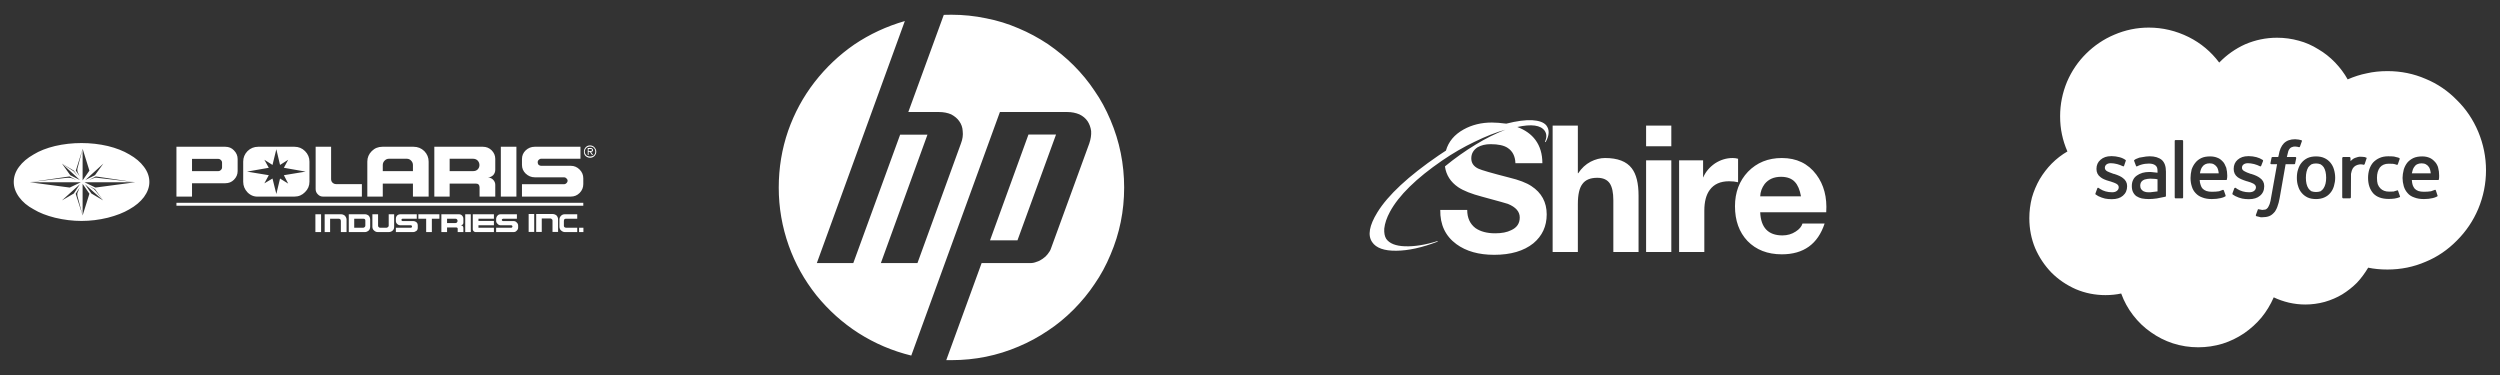 <?xml version="1.0" encoding="UTF-8"?> <svg xmlns="http://www.w3.org/2000/svg" xmlns:xlink="http://www.w3.org/1999/xlink" version="1.1" preserveAspectRatio="none" x="0px" y="0px" width="1000px" height="150px" viewBox="0 0 1000 150"><rect x="0" y="0" width="1000" height="150" fill="#333333" stroke="none"/><defs><g id="Layer0_0_FILL"><path fill="#FFFFFF" stroke="none" d=" M 230.35 288.45 L 230.35 286.7 228.6 286.7 228.6 288.45 230.35 288.45 M 210.45 281.15 L 208.2 281.15 208.2 288.4 210.45 288.4 210.45 281.15 M 217.5 283.2 Q 217.85 283.35 217.85 283.75 L 217.85 288.4 220.1 288.4 220.1 283.25 Q 220.1 282.5 219.5 281.75 218.75 281.15 217.9 281.15 L 211.25 281.15 211.25 288.4 213.5 288.4 213.5 282.95 216.95 282.95 Q 217.4 282.95 217.5 283.2 M 222.45 283.95 Q 222.45 283.65 222.65 283.25 222.95 283.05 223.35 283.05 L 227.85 283.05 227.85 281.25 222.8 281.25 Q 221.9 281.25 221.3 281.85 220.65 282.5 220.65 283.4 L 220.65 286.25 Q 220.65 287.2 221.3 287.8 222.05 288.45 222.8 288.45 L 227.85 288.45 227.85 286.7 223.35 286.7 Q 223 286.7 222.65 286.45 222.45 286.2 222.45 285.95 L 222.45 283.95 M 229.15 258.8 L 229.15 253.95 210.65 253.95 Q 208.55 253.95 207 255.4 205.5 256.85 205.5 258.9 L 205.5 261.3 Q 205.5 263.35 207 264.8 208.6 266.3 210.65 266.3 L 222.55 266.3 Q 223.05 266.3 223.45 266.7 223.95 267.15 223.95 267.65 223.95 268.25 223.45 268.7 223.05 269.1 222.55 269.1 L 205.5 269.1 205.5 274.1 225.25 274.1 Q 227.35 274.1 228.8 272.65 230.3 271.15 230.3 269.05 L 230.3 266.7 Q 230.3 264.65 228.8 263.15 227.3 261.65 225.25 261.65 L 213.2 261.65 Q 212.75 261.65 212.2 261.25 211.85 260.75 211.85 260.2 211.85 259.65 212.2 259.3 212.7 258.8 213.2 258.8 L 229.15 258.8 M 233.05 258.4 Q 234.05 258.4 234.8 257.7 235.55 256.85 235.55 255.95 235.55 255 234.8 254.15 234.05 253.4 233.05 253.4 231.95 253.4 231.25 254.15 230.55 254.9 230.55 255.95 230.55 257 231.25 257.7 232.05 258.4 233.05 258.4 M 233.05 253.85 Q 233.95 253.85 234.55 254.4 235.15 255.05 235.15 255.95 235.15 256.8 234.55 257.4 233.95 257.9 233.05 257.9 232.2 257.9 231.55 257.4 230.9 256.7 230.9 255.95 230.9 255.1 231.55 254.4 232.25 253.85 233.05 253.85 M 233.65 254.5 L 233.25 254.45 232.1 254.45 232.1 257.25 232.45 257.25 232.45 256 232.95 256 233.8 257.25 234.25 257.25 233.4 256 Q 233.8 256 234 255.85 234.25 255.7 234.25 255.3 L 234.15 254.9 233.9 254.7 Q 233.85 254.5 233.65 254.5 M 233.2 254.85 Q 233.85 254.85 233.85 255.2 233.85 255.55 233.5 255.65 L 232.45 255.7 232.45 254.85 233.2 254.85 M 196.95 253.95 L 196.95 274.1 203.25 274.1 203.25 253.95 196.95 253.95 M 184.8 281.25 L 182.55 281.25 182.55 288.45 184.8 288.45 184.8 281.25 M 195.65 281.75 Q 195.15 282.2 195.05 283.05 L 195.05 283.95 Q 195.05 284.6 195.65 285.15 196.15 285.7 196.85 285.7 L 201.15 285.7 Q 201.35 285.7 201.5 285.85 201.65 286 201.65 286.2 201.65 286.35 201.5 286.55 201.35 286.7 201.15 286.7 L 195.05 286.7 195.05 288.45 202.15 288.45 Q 202.9 288.45 203.35 287.9 203.95 287.35 203.95 286.7 L 203.95 285.85 Q 203.95 285.1 203.35 284.55 202.85 284 202.15 284 L 197.85 284 Q 197.65 284 197.5 283.85 197.35 283.85 197.35 283.5 197.35 283.3 197.5 283.2 L 197.85 283.05 203.45 283.05 203.45 281.25 196.85 281.25 Q 196.1 281.25 195.65 281.75 M 194.15 283.05 L 194.15 281.25 185.6 281.25 185.6 287.35 Q 185.6 287.8 185.95 288.1 186.3 288.45 186.65 288.45 L 194.15 288.45 194.15 286.7 187.9 286.7 187.9 285.7 194.15 285.7 194.15 283.95 187.9 283.95 187.9 283.05 194.15 283.05 M 169.05 283.05 L 172.1 283.05 172.1 281.25 163.6 281.25 163.6 283.05 166.75 283.05 166.75 288.45 169.05 288.45 169.05 283.05 M 181.8 283.05 Q 181.8 282.3 181.25 281.75 180.8 281.25 180 281.25 L 172.9 281.25 172.9 288.45 175.2 288.45 175.2 286.6 179 286.6 Q 179.25 286.6 179.4 286.8 179.55 286.95 179.5 287.15 L 179.5 288.45 181.8 288.45 181.8 286.85 Q 181.8 286.3 181.55 286.05 181.2 285.7 180.75 285.7 181.2 285.6 181.55 285.4 181.8 285.1 181.8 284.65 L 181.8 283.05 M 178.6 283.05 Q 179 283.05 179.2 283.3 179.45 283.55 179.45 283.95 179.45 284.25 179.2 284.55 179 284.8 178.6 284.8 L 175.2 284.8 175.2 283.05 178.6 283.05 M 194.7 258.85 Q 194.7 256.85 193.2 255.35 191.75 253.95 189.7 253.95 L 170.05 253.95 170.05 274.1 176.25 274.1 176.25 268.85 186.9 268.85 Q 187.6 268.85 187.95 269.2 188.35 269.65 188.35 270.35 L 188.35 274.1 194.7 274.1 194.7 269.35 Q 194.7 268.15 193.8 267.25 193 266.45 191.75 266.35 192.85 266.35 193.85 265.45 194.7 264.5 194.7 263.25 L 194.7 258.85 M 185.75 258.8 Q 186.85 258.8 187.6 259.55 188.3 260.35 188.3 261.35 188.3 262.35 187.6 263.1 186.9 263.8 185.75 263.8 L 176.25 263.8 176.25 258.8 185.75 258.8 M 65.75 276.6 L 65.75 277.8 230.3 277.8 230.3 276.6 65.75 276.6 M 38 253.65 Q 32.85 252.45 27.35 252.45 21.8 252.45 16.65 253.65 11.5 254.9 8 257.05 4.2 259.2 2.1 262.05 -0.05 264.9 -0.05 268.2 -0.05 271.35 2.1 274.3 4.25 277.25 8 279.25 11.45 281.35 16.65 282.65 22.1 283.95 27.35 283.95 32.65 283.95 38 282.65 43.25 281.3 46.7 279.25 50.45 277.15 52.6 274.3 54.8 271.3 54.8 268.2 54.8 264.95 52.6 262.05 50.5 259.2 46.7 257.05 43.1 254.9 38 253.65 M 27.8 254.85 L 27.8 254.75 30.55 263.6 27.8 267.55 27.8 254.85 25.7 262.8 Q 25.55 263.25 25.8 264.2 L 26.6 265.85 25.05 263.6 27.8 254.85 M 24.4 264.1 L 24.15 263.85 19.45 260.75 26.7 267.4 22.8 265.45 19.45 260.75 24.25 263.6 25.8 265.85 24.4 264.1 M 23.65 266.75 Q 22.85 266.4 20.95 266.55 L 6.3 268.3 22.5 265.95 25.25 267.4 23.65 266.75 M 27.1 268.3 L 22.6 270.45 6.4 268.3 27.1 268.3 M 36.2 260.75 L 32.8 265.45 28.9 267.4 36.2 260.75 M 33.15 271.9 L 32.4 271.1 30.35 269.8 32.8 271.05 36.1 275.65 31.35 272.85 28.75 269.1 36.1 275.65 33.15 271.9 M 33.25 266.45 Q 32.6 266.45 32.3 266.65 L 30.35 267.4 33.15 265.95 49.05 268.3 49.15 268.3 33 270.45 28.55 268.3 49.05 268.3 33.25 266.45 M 30.55 272.95 L 27.8 281.75 25 272.95 26.6 270.45 25.8 272.4 Q 25.65 272.65 25.65 272.95 L 25.7 273.8 27.8 281.75 27.8 268.95 30.55 272.95 M 24.25 272.85 L 19.45 275.65 26.7 269.1 24.25 272.85 M 147.3 281.25 L 145 281.25 145 286.3 Q 145 287.25 145.65 287.8 146.3 288.45 147.15 288.45 L 151.65 288.45 Q 152.55 288.45 153.25 287.8 153.8 287.25 153.8 286.3 L 153.8 281.25 151.6 281.25 151.6 285.85 Q 151.6 286.25 151.3 286.4 151.05 286.7 150.7 286.7 L 148.1 286.7 Q 147.8 286.7 147.5 286.4 147.3 286.2 147.3 285.85 L 147.3 281.25 M 156.9 283.2 Q 157.05 283.05 157.2 283.05 L 162.95 283.05 162.95 281.25 156.3 281.25 Q 155.55 281.25 155 281.75 154.5 282.3 154.5 283.05 L 154.5 283.95 Q 154.5 284.7 155 285.15 155.55 285.7 156.3 285.7 L 160.55 285.7 Q 160.75 285.7 160.9 285.85 L 161.05 286.2 160.9 286.55 Q 160.75 286.7 160.55 286.7 L 154.5 286.7 154.5 288.45 161.5 288.45 Q 162.2 288.45 162.9 287.9 163.35 287.45 163.35 286.7 L 163.35 285.85 Q 163.35 285 162.9 284.55 162.25 284 161.5 284 L 157.2 284 Q 157.05 284 156.9 283.85 156.75 283.85 156.75 283.5 156.75 283.3 156.9 283.2 M 135.45 281.25 L 135.45 288.45 142.05 288.45 Q 142.75 288.45 143.55 287.8 144.1 287.2 144.1 286.25 L 144.1 283.4 Q 144.1 282.55 143.55 281.85 142.8 281.25 142.05 281.25 L 135.45 281.25 M 137.65 283.05 L 141.3 283.05 Q 141.75 283.05 141.95 283.25 142.15 283.45 142.15 283.75 L 142.15 285.8 Q 142.15 286.15 141.95 286.35 141.65 286.7 141.3 286.7 L 137.65 286.7 137.65 283.05 M 124.25 281.25 L 121.95 281.25 121.95 288.45 124.25 288.45 124.25 281.25 M 132 283.25 Q 132.25 283.65 132.25 283.95 L 132.25 288.45 134.55 288.45 134.55 283.4 Q 134.55 282.65 133.9 281.85 133.15 281.25 132.35 281.25 L 125.7 281.25 125.7 288.45 127.9 288.45 127.9 283.05 131.35 283.05 Q 131.7 283.05 132 283.25 M 122.05 253.95 L 122.05 271.05 Q 122.05 272.35 122.95 273.2 123.8 274.1 125 274.1 L 140.75 274.1 140.75 269.05 130.3 269.05 Q 129.5 269.05 128.85 268.45 128.3 267.9 128.3 267 L 128.3 253.95 122.05 253.95 M 149.05 253.95 Q 146.5 253.95 144.75 255.7 142.95 257.5 142.95 259.95 L 142.95 274.1 149.2 274.1 149.2 268.85 161.4 268.85 161.4 274.1 167.75 274.1 167.75 259.95 Q 167.75 257.5 166 255.7 164.2 253.95 161.65 253.95 L 149.05 253.95 M 158.95 258.8 Q 159.95 258.8 160.65 259.55 161.4 260.3 161.4 261.35 L 161.4 263.8 149.2 263.8 149.2 261.35 Q 149.2 260.3 149.95 259.55 150.7 258.8 151.65 258.8 L 158.95 258.8 M 89 255.4 Q 87.65 253.95 85.5 253.95 L 65.75 253.95 65.75 274.1 72.05 274.1 72.05 268.7 85.5 268.7 Q 87.6 268.7 89 267.3 90.5 265.8 90.5 263.8 L 90.5 258.9 Q 90.5 256.9 89 255.4 M 82.65 258.85 Q 83.3 258.85 83.75 259.35 84.2 259.75 84.2 260.4 L 84.2 262.25 Q 84.2 262.9 83.75 263.3 83.3 263.8 82.65 263.8 L 72.05 263.8 72.05 258.85 82.65 258.85 M 117.75 255.7 Q 116 253.95 113.5 253.95 L 98.8 253.95 Q 96.3 253.95 94.5 255.7 92.75 257.5 92.75 259.95 L 92.75 268.1 Q 92.75 270.55 94.5 272.4 96.35 274.25 98.85 274.1 L 113.5 274.1 Q 116 274.1 117.75 272.3 119.55 270.55 119.55 268.1 L 119.55 259.95 Q 119.55 257.5 117.75 255.7 M 101.3 268.75 L 103.1 265.45 94.3 264 103.1 262.45 101.3 259.2 104.6 261.3 106.15 254.95 107.65 261.3 110.95 259.2 109.2 262.45 118 264 109.2 265.45 110.95 268.85 107.65 266.8 106.15 273.05 104.6 266.8 101.3 268.75 M 619.75 245.25 Q 618.2 243.45 614.05 243.2 609.95 243 603.6 244.6 600.1 244.15 597.75 244.15 591.4 244.15 586.35 246.95 580.75 250.05 579.2 255.5 L 576.25 257.45 Q 557.9 270 551.45 280.5 546.55 288.45 549.35 292.5 551.75 296.1 559.15 296 566.4 295.95 575.9 292.3 L 575.75 292.1 Q 568.45 294.4 562.6 294.2 557 294 555.05 291.2 554.1 289.7 554.25 287.05 554.6 283.85 556.55 280.25 561.9 270.35 577.7 259.5 584.15 255.1 590.75 251.95 597.6 248.6 603.25 247.05 597.3 249.35 591.25 253.05 584.8 256.95 578.9 261.8 L 578.8 261.95 Q 579.55 267.15 584.15 270.3 587.35 272.45 593.85 274.15 603.8 276.85 604.25 277.05 609.05 279 609.05 282.55 609.05 286.15 605.55 287.7 603.1 288.95 599.1 288.95 594.2 288.95 591.15 286.85 587.8 284.3 587.8 279.5 L 576.9 279.5 Q 576.75 288.45 583.45 293.35 589.35 297.65 598.7 297.65 608.75 297.65 614.55 293 619.95 288.5 619.95 281.3 619.95 273.9 613.75 269.85 610.75 267.85 604.75 266.4 594.2 263.7 592.3 262.8 589.45 261.45 589.45 258.65 589.45 255.8 592 254.15 594.2 252.9 597.25 252.9 601.9 252.9 604.15 254.4 607.15 256.35 607.3 260.6 L 618.2 260.6 Q 618.2 255 615.4 251.2 612.85 247.75 608.05 245.95 616.7 244.05 619.15 247.5 620.4 249.35 619.25 251.9 L 619.5 252.1 Q 621.85 247.9 619.75 245.25 M 405.9 291.8 L 421.5 249 410.35 249 394.8 291.8 405.9 291.8 M 437.1 231.35 Q 433.5 225.9 428.6 221 424.1 216.5 418.25 212.45 412.45 208.6 406.35 206.05 400 203.3 393.25 202 386.35 200.55 379.2 200.55 L 376.1 200.6 361.75 239.9 374.2 239.9 Q 376.9 239.9 379.1 240.85 381.25 242 382.35 243.6 383.65 245.4 383.75 247.6 384.05 250 383.05 252.6 L 365.45 301 350.65 301 369.5 249.05 358.45 249.05 339.5 301 324.75 301 360.35 203.1 Q 349.25 206.3 339.9 212.6 330.7 218.95 323.8 227.85 316.95 236.7 313.15 247.5 309.35 258.5 309.35 270.45 309.35 282.55 313.4 293.95 317.25 304.8 324.6 314.05 332 323.15 341.6 329.3 351.5 335.6 362.95 338.4 L 398.8 239.9 426.1 239.9 Q 428.7 239.9 430.95 240.85 433.05 241.85 434.25 243.6 435.4 245.35 435.7 247.6 435.85 249.95 434.95 252.6 L 419.45 295.1 Q 419.15 296.1 418.1 297.4 417.35 298.4 416.1 299.25 414.95 300.1 413.6 300.5 412.4 301 411.05 301 L 391.4 301 377.1 340.25 379.2 340.25 Q 393.5 340.25 406.35 334.75 412.55 332.15 418.25 328.3 423.6 324.8 428.6 319.8 433.55 314.8 437.1 309.45 440.85 304.05 443.55 297.55 449.05 284.7 449.05 270.45 449.05 256.15 443.55 243.2 440.75 236.55 437.1 231.35 M 670.35 259.45 L 660.15 259.45 660.15 296.5 670.35 296.5 670.35 259.45 M 657.1 296.5 L 657.1 273.7 Q 657.1 266.2 654.35 262.65 651.2 258.5 643.55 258.5 640.65 258.5 637.7 260 634.7 261.6 632.7 264.65 L 632.55 264.65 632.55 245.4 622.35 245.4 622.35 296.5 632.55 296.5 632.55 277.1 Q 632.55 271.4 634.4 269 636.2 266.5 640.4 266.5 643.9 266.5 645.45 268.75 646.9 270.95 646.9 275.55 L 646.9 296.5 657.1 296.5 M 683.2 259.45 L 673.5 259.45 673.5 296.5 683.7 296.5 683.7 279.8 Q 683.7 274.35 685.9 271.4 688.45 267.9 693.7 267.9 695.75 267.9 697.35 268.3 L 697.35 258.8 Q 696.35 258.5 695.15 258.5 691.4 258.5 688.05 260.65 684.65 263 683.25 266.35 L 683.2 266.35 683.2 259.45 M 670.35 245.4 L 660.15 245.4 660.15 253.75 670.35 253.75 670.35 245.4 M 733 280.45 Q 733.6 271.35 729 265.2 724 258.5 715.05 258.5 706.75 258.5 701.35 264.05 696.1 269.6 696.1 278 696.1 286.7 701.15 292.05 706.4 297.45 715.05 297.45 728.25 297.45 732.35 285 L 723.4 285 Q 722.85 286.85 720.65 288.25 718.3 289.8 715.3 289.8 706.7 289.8 706.3 280.45 L 733 280.45 M 714.7 266.1 Q 718.4 266.1 720.3 268.15 722.1 270.05 722.8 274 L 706.3 274 Q 706.4 271.3 708.1 269 710.45 266.1 714.7 266.1 M 988.1 235.1 Q 982.6 229.45 975.45 226.5 968.2 223.35 960 223.35 955.45 223.35 951.6 224.25 947.8 225 943.9 226.7 941.9 223.1 938.8 219.85 935.7 216.65 932.1 214.55 928.3 212.15 924.15 211.05 919.85 209.85 915.35 209.85 908.65 209.85 902.45 212.5 896.5 215.2 891.95 219.9 887 213.3 879.65 209.6 871.9 205.75 863.45 205.75 856.2 205.75 849.45 208.65 843.1 211.35 838.1 216.3 833.2 221.15 830.4 227.65 827.6 234.4 827.6 241.6 827.6 245.55 828.35 249 829.05 252.4 830.55 255.85 827.15 257.8 824.2 260.75 821.45 263.55 819.35 267.05 817.3 270.65 816.2 274.5 815.15 278.6 815.15 282.85 815.15 289.3 817.5 294.95 819.9 300.5 824.1 304.85 828.3 309.05 833.95 311.55 839.6 313.95 845.95 313.95 849.3 313.95 852.3 313.3 854.05 318.1 857.1 322.05 860.2 326.1 864.3 328.95 868.45 331.9 873.2 333.45 878.15 335.05 883.45 335.05 888.5 335.05 893.3 333.6 897.9 332.15 902 329.4 906.05 326.6 909.05 323 912 319.4 914 314.85 916.8 316.2 920.15 317 923.5 317.75 926.75 317.75 930.7 317.75 934.6 316.7 938.55 315.55 941.7 313.65 945 311.6 947.65 308.95 950.05 306.4 952.2 302.85 955.75 303.6 960 303.6 968.2 303.6 975.45 300.45 982.5 297.55 988.1 291.85 993.65 286.3 996.7 279.1 999.85 271.55 999.85 263.45 999.85 255.4 996.7 247.85 993.6 240.5 988.1 235.1 M 974.05 257.85 Q 975.75 257.85 977.1 258.45 978.15 258.9 979.15 260 979.65 260.5 979.9 261 980.4 261.85 980.5 262.45 980.9 263.85 980.9 265.65 980.9 266.7 980.8 267.1 980.8 267.3 980.65 267.35 L 980.5 267.4 969.85 267.4 Q 969.95 268.7 970.2 269.45 970.5 270.3 971.05 270.95 971.7 271.55 972.5 271.85 973.5 272.15 974.7 272.15 976.3 272.15 977.6 271.95 L 979.25 271.35 Q 979.45 271.35 979.55 271.55 L 980.2 273.55 Q 980.35 273.8 980.25 273.9 L 980.1 274.05 Q 979.25 274.5 978.35 274.7 976.75 275.1 974.75 275.1 972.45 275.1 970.85 274.45 969.15 273.9 968.15 272.7 967.1 271.55 966.6 269.95 966.1 268.2 966.1 266.55 966.1 265.05 966.6 263.1 967.1 261.55 968 260.4 968.95 259.25 970.5 258.5 971.95 257.85 974.05 257.85 M 924.15 251.05 L 925.35 251.35 Q 925.45 251.6 925.4 251.65 L 924.6 253.9 924.45 254.1 Q 924.35 254.15 924.1 254.1 L 923.55 253.95 922.65 253.85 Q 921.9 253.85 921.5 254.05 921 254.15 920.6 254.55 920.1 255.1 919.9 255.7 L 919.3 258.1 922.75 258.1 Q 923.1 258.1 923.1 258.5 L 922.65 260.7 Q 922.65 260.9 922.5 260.95 L 922.35 261 918.8 261 916.4 274.65 Q 916.05 276.7 915.45 278.25 915.25 278.85 914.85 279.55 914.5 280.25 914.05 280.65 913.15 281.65 912.05 282.05 910.95 282.45 909.45 282.45 L 908.7 282.45 906.9 282 906.8 281.85 906.75 281.6 907.55 279.4 Q 907.6 279.2 907.75 279.2 L 909.35 279.5 Q 909.8 279.5 910.6 279.35 911 279.2 911.2 279 L 911.6 278.6 Q 911.95 278.1 912.35 277.1 912.75 275.9 912.95 274.4 L 915.35 261 913 261 Q 912.65 261 912.65 260.65 L 913.1 258.45 Q 913.1 258.2 913.3 258.15 L 913.45 258.1 915.8 258.1 916 257.4 Q 916.5 254.2 918.1 252.55 919.75 250.9 922.65 250.9 L 924.15 251.05 M 927.7 258.5 Q 929.15 257.85 931.1 257.85 933.05 257.85 934.45 258.5 935.9 259.15 936.9 260.35 937.9 261.55 938.35 263.1 938.85 264.8 938.85 266.5 938.85 268.15 938.35 269.85 937.85 271.5 936.9 272.6 935.95 273.8 934.45 274.45 933 275.1 931.1 275.1 929.1 275.1 927.7 274.45 926.25 273.75 925.3 272.6 924.3 271.45 923.85 269.85 923.35 268.4 923.35 266.5 923.35 264.55 923.85 263.1 924.35 261.45 925.3 260.35 926.25 259.2 927.7 258.5 M 903.65 257.75 L 904.05 257.75 Q 905.45 257.75 907 258.15 908.35 258.5 909.5 259.25 L 909.65 259.4 909.7 259.65 908.9 261.7 Q 908.75 261.9 908.6 261.9 L 908.35 261.8 Q 907.5 261.35 906.1 260.95 904.6 260.6 903.6 260.6 902.45 260.6 901.8 261.1 901.15 261.6 901.15 262.4 L 901.15 262.5 Q 901.15 263.35 902.25 263.9 902.9 264.3 904.65 264.9 L 904.95 264.95 Q 907.35 265.7 908.45 266.6 910.15 267.8 910.15 269.85 L 910.15 269.9 Q 910.15 272.35 908.45 273.75 906.85 275.15 903.95 275.15 902.4 275.15 901.25 274.9 899.85 274.6 898.45 273.9 L 897.4 273.25 897.3 273.15 Q 897.25 273 897.3 272.8 L 898.05 270.75 Q 898.1 270.6 898.35 270.55 L 898.6 270.55 899.2 271 Q 901.35 272.35 904.05 272.35 905.35 272.35 906.05 271.8 906.8 271.2 906.8 270.35 L 906.8 270.3 Q 906.8 269.45 905.75 268.85 904.8 268.35 903.35 267.95 L 902.95 267.85 Q 900.45 267.05 899.4 266.25 897.8 265.05 897.8 262.9 897.8 260.6 899.4 259.2 901.05 257.75 903.65 257.75 M 894.8 262.45 Q 895.2 264.1 895.2 265.65 895.2 266.5 895.05 267.1 895.05 267.3 894.95 267.35 L 894.8 267.4 884.05 267.4 Q 884.1 268.5 884.45 269.45 884.7 270.35 885.3 270.95 885.95 271.55 886.8 271.85 887.75 272.15 888.95 272.15 890.6 272.15 891.9 271.95 L 893.5 271.35 Q 893.75 271.45 893.8 271.55 L 894.5 273.55 894.55 273.9 894.35 274.05 Q 893.6 274.5 892.6 274.7 891 275.1 888.95 275.1 886.7 275.1 885.1 274.45 883.5 273.9 882.4 272.7 881.3 271.55 880.85 269.95 880.35 268.4 880.35 266.55 880.35 265 880.8 263.1 881.35 261.55 882.3 260.4 883.25 259.2 884.75 258.5 886.15 257.85 888.25 257.85 890 257.85 891.35 258.45 892.35 258.8 893.45 260 893.85 260.4 894.15 261 894.45 261.55 894.8 262.45 M 964.75 258.5 Q 965 258.65 964.95 258.85 L 964.2 261 Q 964.1 261.25 963.95 261.25 L 963.8 261.25 Q 963 260.95 962.25 260.85 961.15 260.8 960.5 260.8 958.2 260.8 956.95 262.3 955.75 263.9 955.75 266.5 955.75 268.05 956.05 269.05 956.45 270.1 957.1 270.75 958.4 272.1 960.7 272.1 L 962.45 272.05 964.1 271.55 Q 964.25 271.6 964.3 271.8 L 965.05 273.95 Q 965.15 274.1 965.05 274.25 L 965 274.3 Q 964.1 274.7 962.85 274.9 961.75 275.05 960.5 275.05 956.35 275.05 954.25 272.8 952.15 270.4 952.15 266.5 952.15 264.75 952.65 263.1 953.2 261.45 954.2 260.3 955.3 259.15 956.75 258.5 958.3 257.8 960.3 257.8 961.75 257.8 962.65 257.9 L 963.8 258.2 Q 964.25 258.25 964.75 258.5 M 941.7 258.5 Q 941.7 258.35 941.85 258.25 941.9 258.1 942 258.1 L 944.75 258.1 944.95 258.25 945.05 258.5 945.05 259.75 Q 945.4 259.4 945.85 259.05 946.35 258.65 946.9 258.45 947.8 258.1 948 258.1 948.5 257.9 949.65 258 L 950.75 258.1 951.55 258.4 Q 951.65 258.55 951.55 258.65 L 950.8 260.9 Q 950.65 261.25 950.4 261.25 L 950.05 261.15 949.25 261.05 Q 948.6 261.05 947.8 261.3 947.05 261.55 946.45 262.1 945.85 262.7 945.55 263.65 L 945.25 264.9 945.2 274.4 Q 945.2 274.65 945.05 274.65 945.05 274.8 944.85 274.8 L 942 274.8 Q 941.9 274.8 941.85 274.65 941.7 274.6 941.7 274.4 L 941.7 258.5 M 843.95 259.2 Q 845.6 257.75 848.2 257.75 L 848.6 257.75 Q 850 257.75 851.55 258.15 852.95 258.5 854 259.25 L 854.15 259.4 Q 854.25 259.5 854.15 259.65 L 853.45 261.7 Q 853.3 261.9 853.15 261.9 L 852.95 261.8 Q 851.9 261.3 850.65 260.95 849.25 260.6 848.1 260.6 847 260.6 846.35 261.1 845.7 261.65 845.7 262.4 L 845.7 262.5 Q 845.7 263.35 846.7 263.9 847.25 264.2 849.2 264.9 L 849.5 264.95 Q 851.9 265.7 853 266.6 854.7 267.85 854.7 269.85 L 854.7 269.9 Q 854.7 272.3 853 273.75 851.4 275.15 848.5 275.15 847 275.15 845.75 274.9 844.45 274.6 843 273.9 L 841.85 273.15 Q 841.8 273.1 841.9 272.8 L 842.65 270.75 Q 842.7 270.55 842.85 270.55 L 843.1 270.55 843.75 271 Q 845.85 272.35 848.65 272.35 849.85 272.35 850.55 271.8 851.3 271.2 851.3 270.35 L 851.3 270.3 Q 851.3 269.4 850.25 268.85 849.75 268.55 847.9 267.95 L 847.5 267.85 Q 845 267.15 843.95 266.25 842.3 265.05 842.3 262.9 842.3 260.6 843.95 259.2 M 874.2 251.25 L 877.05 251.25 877.25 251.35 877.35 251.6 877.35 274.4 Q 877.35 274.65 877.25 274.65 877.25 274.8 877.05 274.8 L 874.2 274.8 Q 874.1 274.8 874.05 274.65 873.95 274.65 873.95 274.4 L 873.95 251.6 Q 873.95 251.4 874.05 251.35 L 874.2 251.25 M 862.35 257.9 L 863.8 257.8 Q 866.95 257.8 868.75 259.3 870.4 260.8 870.4 264 L 870.4 273.95 Q 870.25 274.15 870.2 274.15 L 866.7 274.85 Q 864.9 275.1 863.5 275.1 862.05 275.1 860.65 274.85 859.5 274.6 858.4 273.9 857.55 273.25 857.05 272.2 856.6 271.25 856.6 269.8 856.6 268.35 857.15 267.3 857.65 266.25 858.7 265.55 859.5 264.95 860.9 264.5 862.15 264.15 863.6 264.15 864.6 264.15 865.2 264.25 L 867 264.45 867 263.95 Q 867 262.85 866.8 262.35 866.5 261.7 866.1 261.45 865.2 260.75 863.5 260.75 L 861.95 260.85 Q 860.25 261.1 858.85 261.8 L 858.65 261.9 858.45 261.9 858.3 261.7 857.55 259.7 Q 857.45 259.55 857.55 259.4 L 857.65 259.3 Q 858.05 258.9 859.65 258.35 L 862.35 257.9 M 860.4 271.1 L 860.6 271.35 861.15 271.85 861.75 272.1 Q 862.65 272.45 864.1 272.35 L 867 272 867 267.1 866.1 266.95 864.1 266.85 Q 863 266.85 861.75 267.2 L 861.15 267.5 861 267.6 Q 860 268.3 860 269.7 860 270.55 860.4 271.1 M 891.75 264.7 Q 891.6 263.1 891.05 262.2 890.45 261.4 889.8 261.05 889.1 260.65 888.05 260.65 886 260.65 885 262.2 884.4 263.1 884.15 264.7 L 891.75 264.7 M 931.1 260.7 Q 930 260.7 929.25 261.05 928.65 261.45 928 262.2 927 263.85 927 266.5 927 269.2 928 270.75 928.55 271.55 929.25 271.95 930.15 272.25 931.1 272.25 932.05 272.25 932.95 271.95 933.75 271.4 934.15 270.75 935.2 269.15 935.2 266.5 935.2 263.8 934.2 262.2 933.65 261.45 932.95 261.05 932.1 260.7 931.1 260.7 M 976.8 262.2 Q 976.25 261.4 975.55 261.05 974.85 260.65 973.8 260.65 971.7 260.65 970.75 262.2 970.15 263.1 969.85 264.7 L 977.5 264.7 Q 977.35 263.1 976.8 262.2 Z"></path></g></defs><g transform="matrix( 0.989, 0, 0, 0.989, 5.55,-192.45) "><use xlink:href="#Layer0_0_FILL"></use></g></svg> 